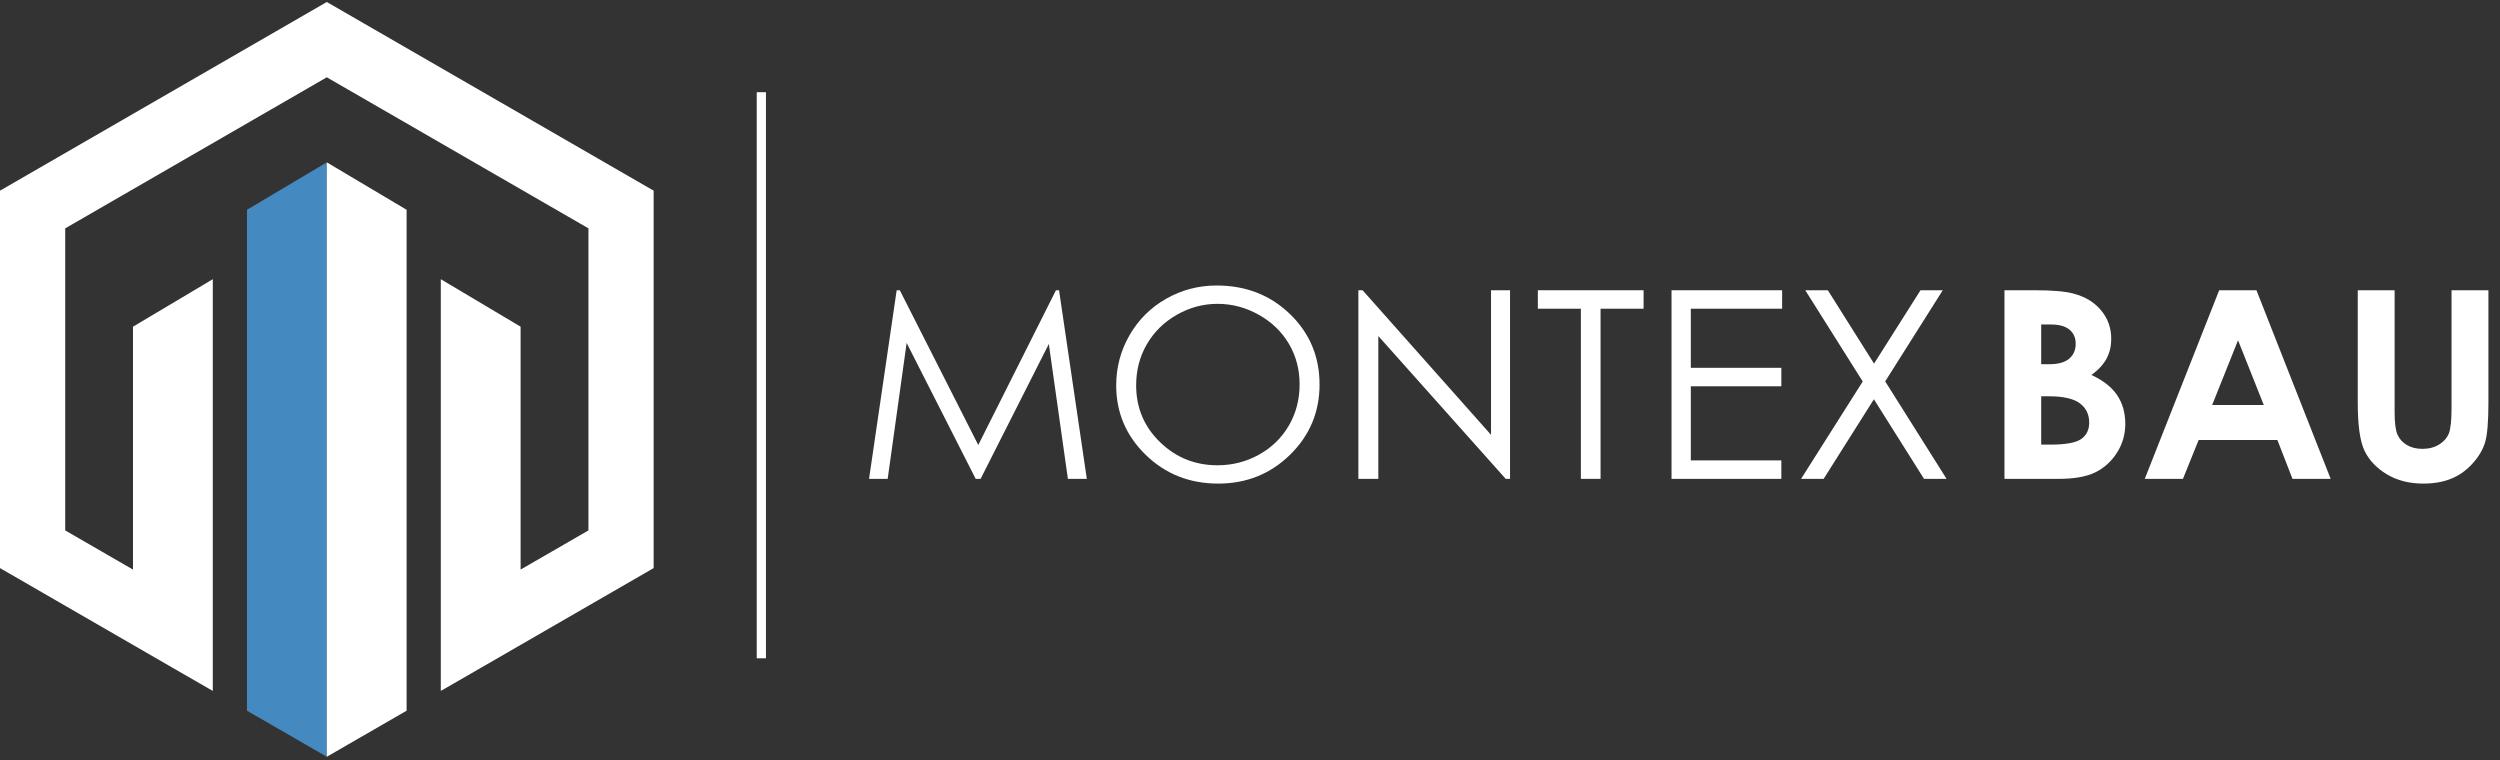 <?xml version="1.0" encoding="UTF-8"?> <svg xmlns="http://www.w3.org/2000/svg" width="194" height="59" viewBox="0 0 194 59" fill="none"><rect x="0" y="0" width="194" height="59" fill="#333333" stroke="none"/><path d="M25.359 0.155L0 14.796V44.084L13.642 51.962L16.513 53.616V21.666L10.32 25.351V44.199L5.06 41.16V17.72L25.359 5.998L45.663 17.72V41.16L40.399 44.199V25.351L34.206 21.666V53.616L37.36 51.798L50.723 44.084V14.796L25.359 0.155Z" fill="white"></path><path d="M19.167 16.278V55.151L25.359 58.725V12.598L19.167 16.278Z" fill="#4489BF"></path><path d="M25.359 58.725L31.552 55.151V16.278L25.359 12.598V58.725Z" fill="white"></path><path d="M67.438 37.159L69.582 22.523H69.825L75.913 34.532L81.942 22.523H82.182L84.337 37.159H82.869L81.389 26.692L76.095 37.159H75.713L70.355 26.612L68.884 37.159H67.438Z" fill="white"></path><path d="M94.41 22.155C96.678 22.155 98.577 22.895 100.105 24.374C101.633 25.853 102.397 27.674 102.397 29.836C102.397 31.979 101.634 33.796 100.109 35.288C98.585 36.781 96.726 37.527 94.532 37.527C92.312 37.527 90.437 36.784 88.909 35.298C87.381 33.812 86.617 32.015 86.617 29.906C86.617 28.5 86.965 27.196 87.661 25.995C88.357 24.795 89.306 23.854 90.508 23.175C91.711 22.495 93.011 22.155 94.41 22.155ZM94.477 23.578C93.369 23.578 92.319 23.86 91.326 24.424C90.333 24.988 89.558 25.748 89.001 26.704C88.444 27.66 88.165 28.726 88.165 29.901C88.165 31.64 88.782 33.109 90.016 34.307C91.249 35.506 92.737 36.105 94.477 36.105C95.639 36.105 96.715 35.829 97.704 35.278C98.693 34.727 99.464 33.974 100.019 33.018C100.573 32.062 100.849 31 100.849 29.831C100.849 28.67 100.573 27.619 100.019 26.68C99.464 25.741 98.684 24.989 97.679 24.425C96.672 23.86 95.605 23.578 94.477 23.578Z" fill="white"></path><path d="M105.41 37.159V22.523H105.737L115.703 33.742V22.523H117.179V37.159H116.843L106.958 26.076V37.159H105.41Z" fill="white"></path><path d="M119.337 23.956V22.523H127.542V23.956H124.203V37.159H122.676V23.956H119.337Z" fill="white"></path><path d="M129.711 22.523H138.293V23.956H131.207V28.543H138.232V29.976H131.207V35.727H138.232V37.16H129.711V22.523Z" fill="white"></path><path d="M140.089 22.523H141.84L145.425 28.218L149.031 22.523H150.758L146.291 29.595L151.054 37.159H149.304L145.415 30.983L141.514 37.159H139.763L144.547 29.604L140.089 22.523Z" fill="white"></path><path d="M155.546 37.159V22.523H157.901C159.266 22.523 160.266 22.609 160.897 22.782C161.795 23.014 162.508 23.445 163.038 24.075C163.568 24.706 163.833 25.448 163.833 26.304C163.833 26.861 163.712 27.367 163.471 27.822C163.23 28.276 162.838 28.702 162.295 29.1C163.205 29.518 163.87 30.04 164.291 30.667C164.712 31.294 164.922 32.035 164.922 32.891C164.922 33.714 164.705 34.463 164.27 35.14C163.835 35.816 163.274 36.322 162.588 36.657C161.901 36.992 160.954 37.16 159.745 37.16L155.546 37.159ZM158.397 25.18V28.264H159.02C159.715 28.264 160.231 28.121 160.568 27.836C160.905 27.551 161.074 27.163 161.074 26.672C161.074 26.214 160.914 25.851 160.594 25.583C160.274 25.314 159.787 25.18 159.133 25.18H158.397ZM158.397 30.752V34.503H159.111C160.295 34.503 161.093 34.357 161.505 34.065C161.917 33.774 162.122 33.349 162.122 32.792C162.122 32.161 161.881 31.664 161.398 31.299C160.915 30.934 160.111 30.752 158.989 30.752H158.397Z" fill="white"></path><path d="M172.209 22.523H175.1L180.86 37.159H177.897L176.726 34.145H170.615L169.397 37.159H166.434L172.209 22.523ZM173.672 26.404L171.663 31.428H175.669L173.672 26.404Z" fill="white"></path><path d="M182.961 22.523H185.822V31.988C185.822 32.803 185.895 33.379 186.041 33.717C186.187 34.055 186.428 34.325 186.763 34.527C187.099 34.73 187.505 34.831 187.98 34.831C188.482 34.831 188.915 34.718 189.278 34.493C189.641 34.267 189.892 33.981 190.032 33.633C190.17 33.285 190.24 32.621 190.24 31.64V22.523H193.101V31.249C193.101 32.722 193.016 33.743 192.846 34.314C192.677 34.884 192.353 35.435 191.874 35.965C191.396 36.496 190.845 36.889 190.22 37.144C189.595 37.4 188.87 37.527 188.042 37.527C186.956 37.527 186.011 37.284 185.206 36.796C184.402 36.309 183.827 35.698 183.481 34.965C183.135 34.233 182.962 32.994 182.962 31.249V22.523H182.961Z" fill="white"></path><path d="M59.438 7.155H58.723V51.083H59.438V7.155Z" fill="white"></path></svg> 
